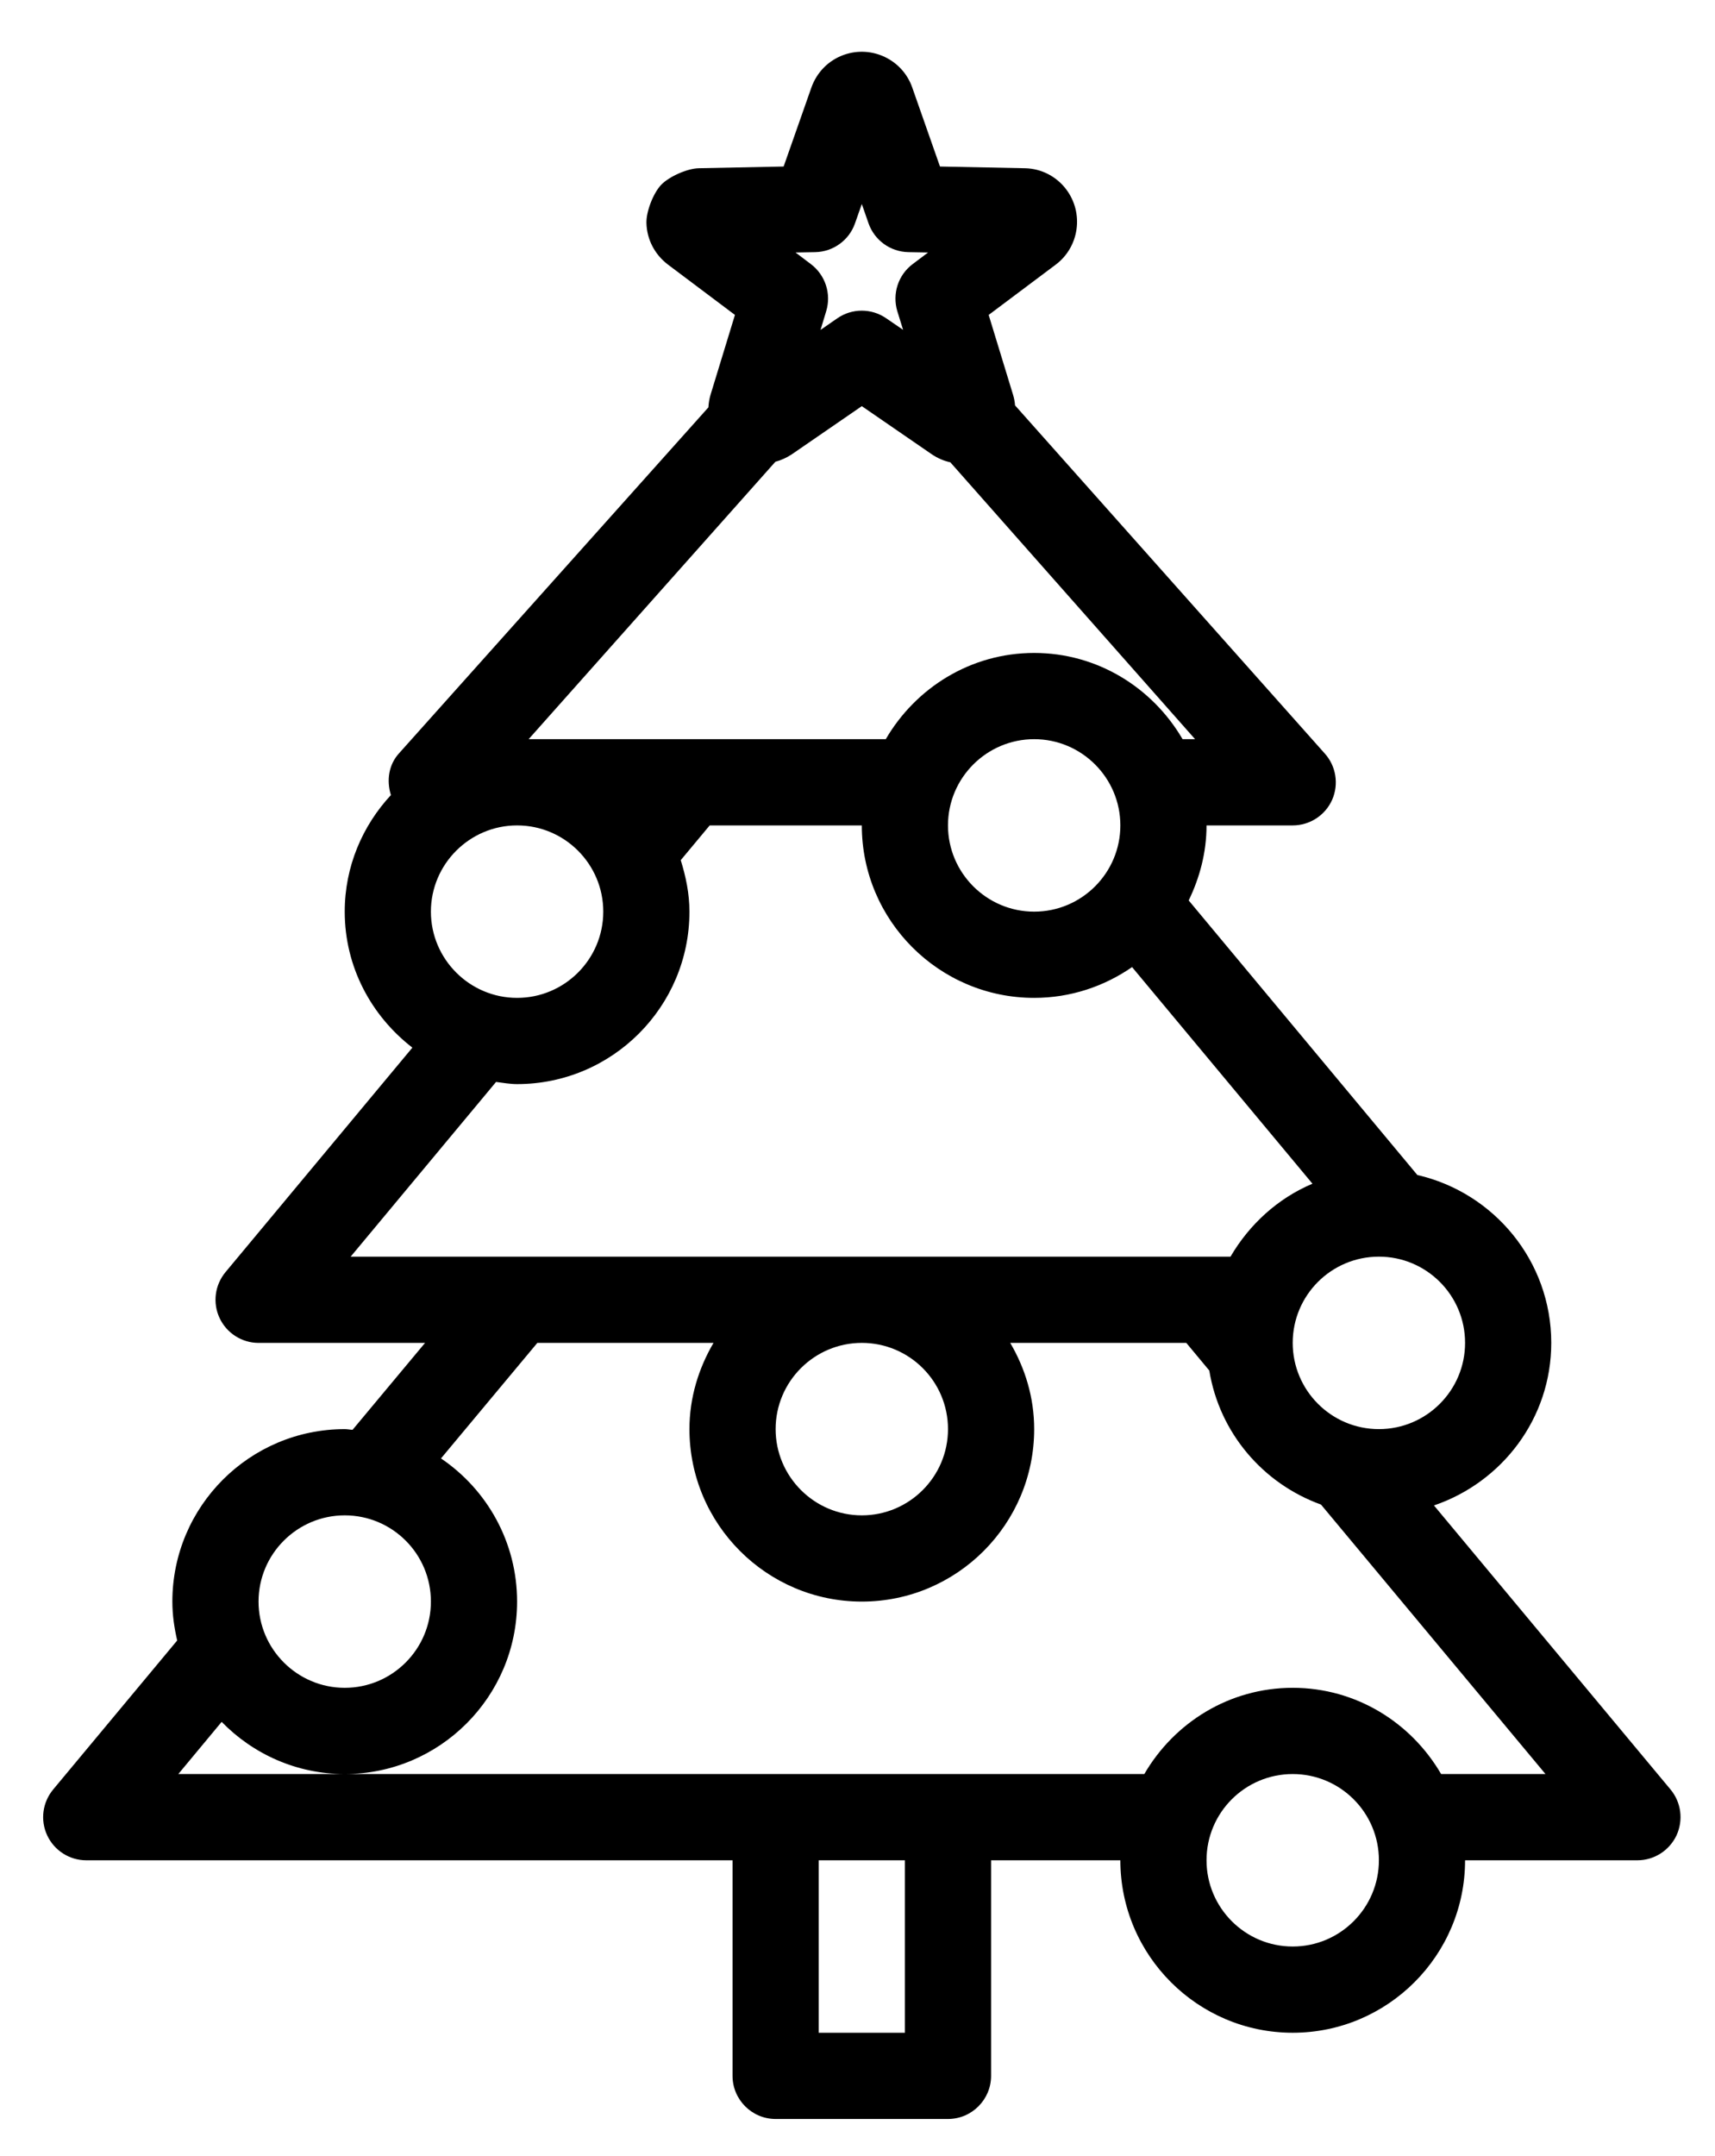 <?xml version="1.0" encoding="utf-8"?>
<!-- Generator: Adobe Illustrator 16.0.0, SVG Export Plug-In . SVG Version: 6.00 Build 0)  -->
<!DOCTYPE svg PUBLIC "-//W3C//DTD SVG 1.1//EN" "http://www.w3.org/Graphics/SVG/1.1/DTD/svg11.dtd">
<svg version="1.1" id="chirstmas_tree" xmlns="http://www.w3.org/2000/svg" xmlns:xlink="http://www.w3.org/1999/xlink" x="0px"
	 y="0px" width="199px" height="250px" viewBox="0 0 199 250" enable-background="new 0 0 199 250" xml:space="preserve">
<path d="M193.84,207.52l-27.45-32.939c7.88-2.68,13.61-10.07,13.61-18.85c0-9.5-6.66-17.431-15.54-19.471l-26.53-31.84
	c1.28-2.64,2.07-5.57,2.07-8.7h10c1.98,0,3.78-1.17,4.58-2.98c0.79-1.81,0.45-3.93-0.89-5.39l-35.91-40.34
	c-0.03-0.42-0.11-0.85-0.24-1.26l-2.82-9.23l7.82-5.86c2.7-2.06,3.25-5.96,1.17-8.71c-1.14-1.5-2.88-2.4-4.77-2.44h-0.03l-9.84-0.2
	l-3.221-9.17c-1.13-3.22-4.68-4.93-7.93-3.78c-1.77,0.63-3.13,2-3.77,3.79l-3.22,9.16l-9.86,0.2c-1.32,0.03-3.42,0.96-4.34,1.91
	c-0.92,0.96-1.76,3.11-1.72,4.45c0.05,1.88,0.94,3.62,2.48,4.8l7.79,5.85l-2.82,9.22c-0.15,0.49-0.23,0.99-0.26,1.5L46.31,87.35
	c-1.21,1.32-1.48,3.16-0.95,4.85c-3.3,3.56-5.36,8.29-5.36,13.52c0,6.44,3.11,12.11,7.85,15.77L26.17,147.52
	c-1.24,1.49-1.52,3.561-0.69,5.33c0.82,1.75,2.59,2.881,4.52,2.881h19.32l-8.41,10.079c-0.3-0.01-0.59-0.079-0.91-0.079
	c-11.03,0-20,8.96-20,20c0,1.55,0.22,3.05,0.56,4.51L6.17,207.52c-1.24,1.49-1.52,3.561-0.69,5.33c0.82,1.75,2.59,2.881,4.52,2.881
	h75v25c0,2.75,2.24,5,5,5h20c2.76,0,5-2.25,5-5v-25h15c0,11.02,8.97,20,20,20s20-8.98,20-20h20c1.94,0,3.7-1.131,4.53-2.881
	C195.35,211.08,195.08,209.01,193.84,207.52z M160,145.73c5.52,0,10,4.47,10,10c0,5.51-4.48,10-10,10s-10-4.49-10-10
	C150,150.2,154.48,145.73,160,145.73z M94.6,29.24c2.08-0.04,3.93-1.38,4.61-3.34l0.79-2.24l0.78,2.24
	c0.689,1.96,2.529,3.3,4.62,3.34l2.29,0.04l-1.78,1.34c-1.69,1.26-2.4,3.45-1.79,5.47l0.67,2.16l-1.96-1.34
	c-1.71-1.18-3.96-1.18-5.67,0l-1.95,1.35l0.66-2.18c0.61-2.01-0.101-4.19-1.79-5.46l-1.77-1.34L94.6,29.24z M89.97,53.55
	c0.67-0.18,1.32-0.47,1.93-0.88l8.1-5.57l8.13,5.59c0.67,0.45,1.39,0.76,2.14,0.92l28.4,32.11h-1.45c-3.47-5.95-9.859-10-17.22-10
	c-7.37,0-13.75,4.05-17.22,10H61.34L89.97,53.55z M130,95.72c0,5.51-4.48,10-10,10c-5.51,0-10-4.49-10-10c0-5.51,4.49-10,10-10
	C125.52,85.72,130,90.21,130,95.72z M60,95.72c5.52,0,10,4.49,10,10c0,5.51-4.48,10-10,10c-5.5,0-10-4.49-10-10
	C50,100.21,54.5,95.72,60,95.72z M40.69,145.73l16.87-20.26c0.81,0.1,1.6,0.25,2.44,0.25c11.04,0,20-8.97,20-20
	c0-2.09-0.42-4.07-1.01-5.97l3.36-4.03H100c0,11.03,8.97,20,20,20c4.22,0,8.12-1.33,11.36-3.57l20.93,25.12
	c-4.03,1.7-7.32,4.721-9.51,8.461H40.69z M110,165.73c0,5.51-4.48,10-10,10c-5.5,0-10-4.49-10-10c0-5.53,4.5-10,10-10
	C105.52,155.73,110,160.2,110,165.73z M40,175.73c5.52,0,10,4.47,10,10c0,5.51-4.48,10-10,10c-5.5,0-10-4.49-10-10
	C30,180.2,34.5,175.73,40,175.73z M105,235.73H95v-20h10V235.73z M150,225.73c-5.52,0-10-4.49-10-10c0-5.53,4.48-10,10-10
	s10,4.47,10,10C160,221.24,155.52,225.73,150,225.73z M167.22,205.73c-3.47-5.961-9.859-10-17.22-10s-13.75,4.039-17.22,10H20.69
	l5.03-6.051c3.63,3.721,8.69,6.051,14.28,6.051c11.04,0,20-8.98,20-20c0-6.9-3.5-13-8.83-16.601l11.18-13.399h20.44
	c-1.72,2.949-2.79,6.329-2.79,10c0,11.02,8.97,20,20,20c11.04,0,20-8.98,20-20c0-3.671-1.05-7.051-2.78-10h20.431l2.67,3.21
	c1.18,7.229,6.229,13.109,12.96,15.54l26.05,31.25H167.22z"/>
</svg>

